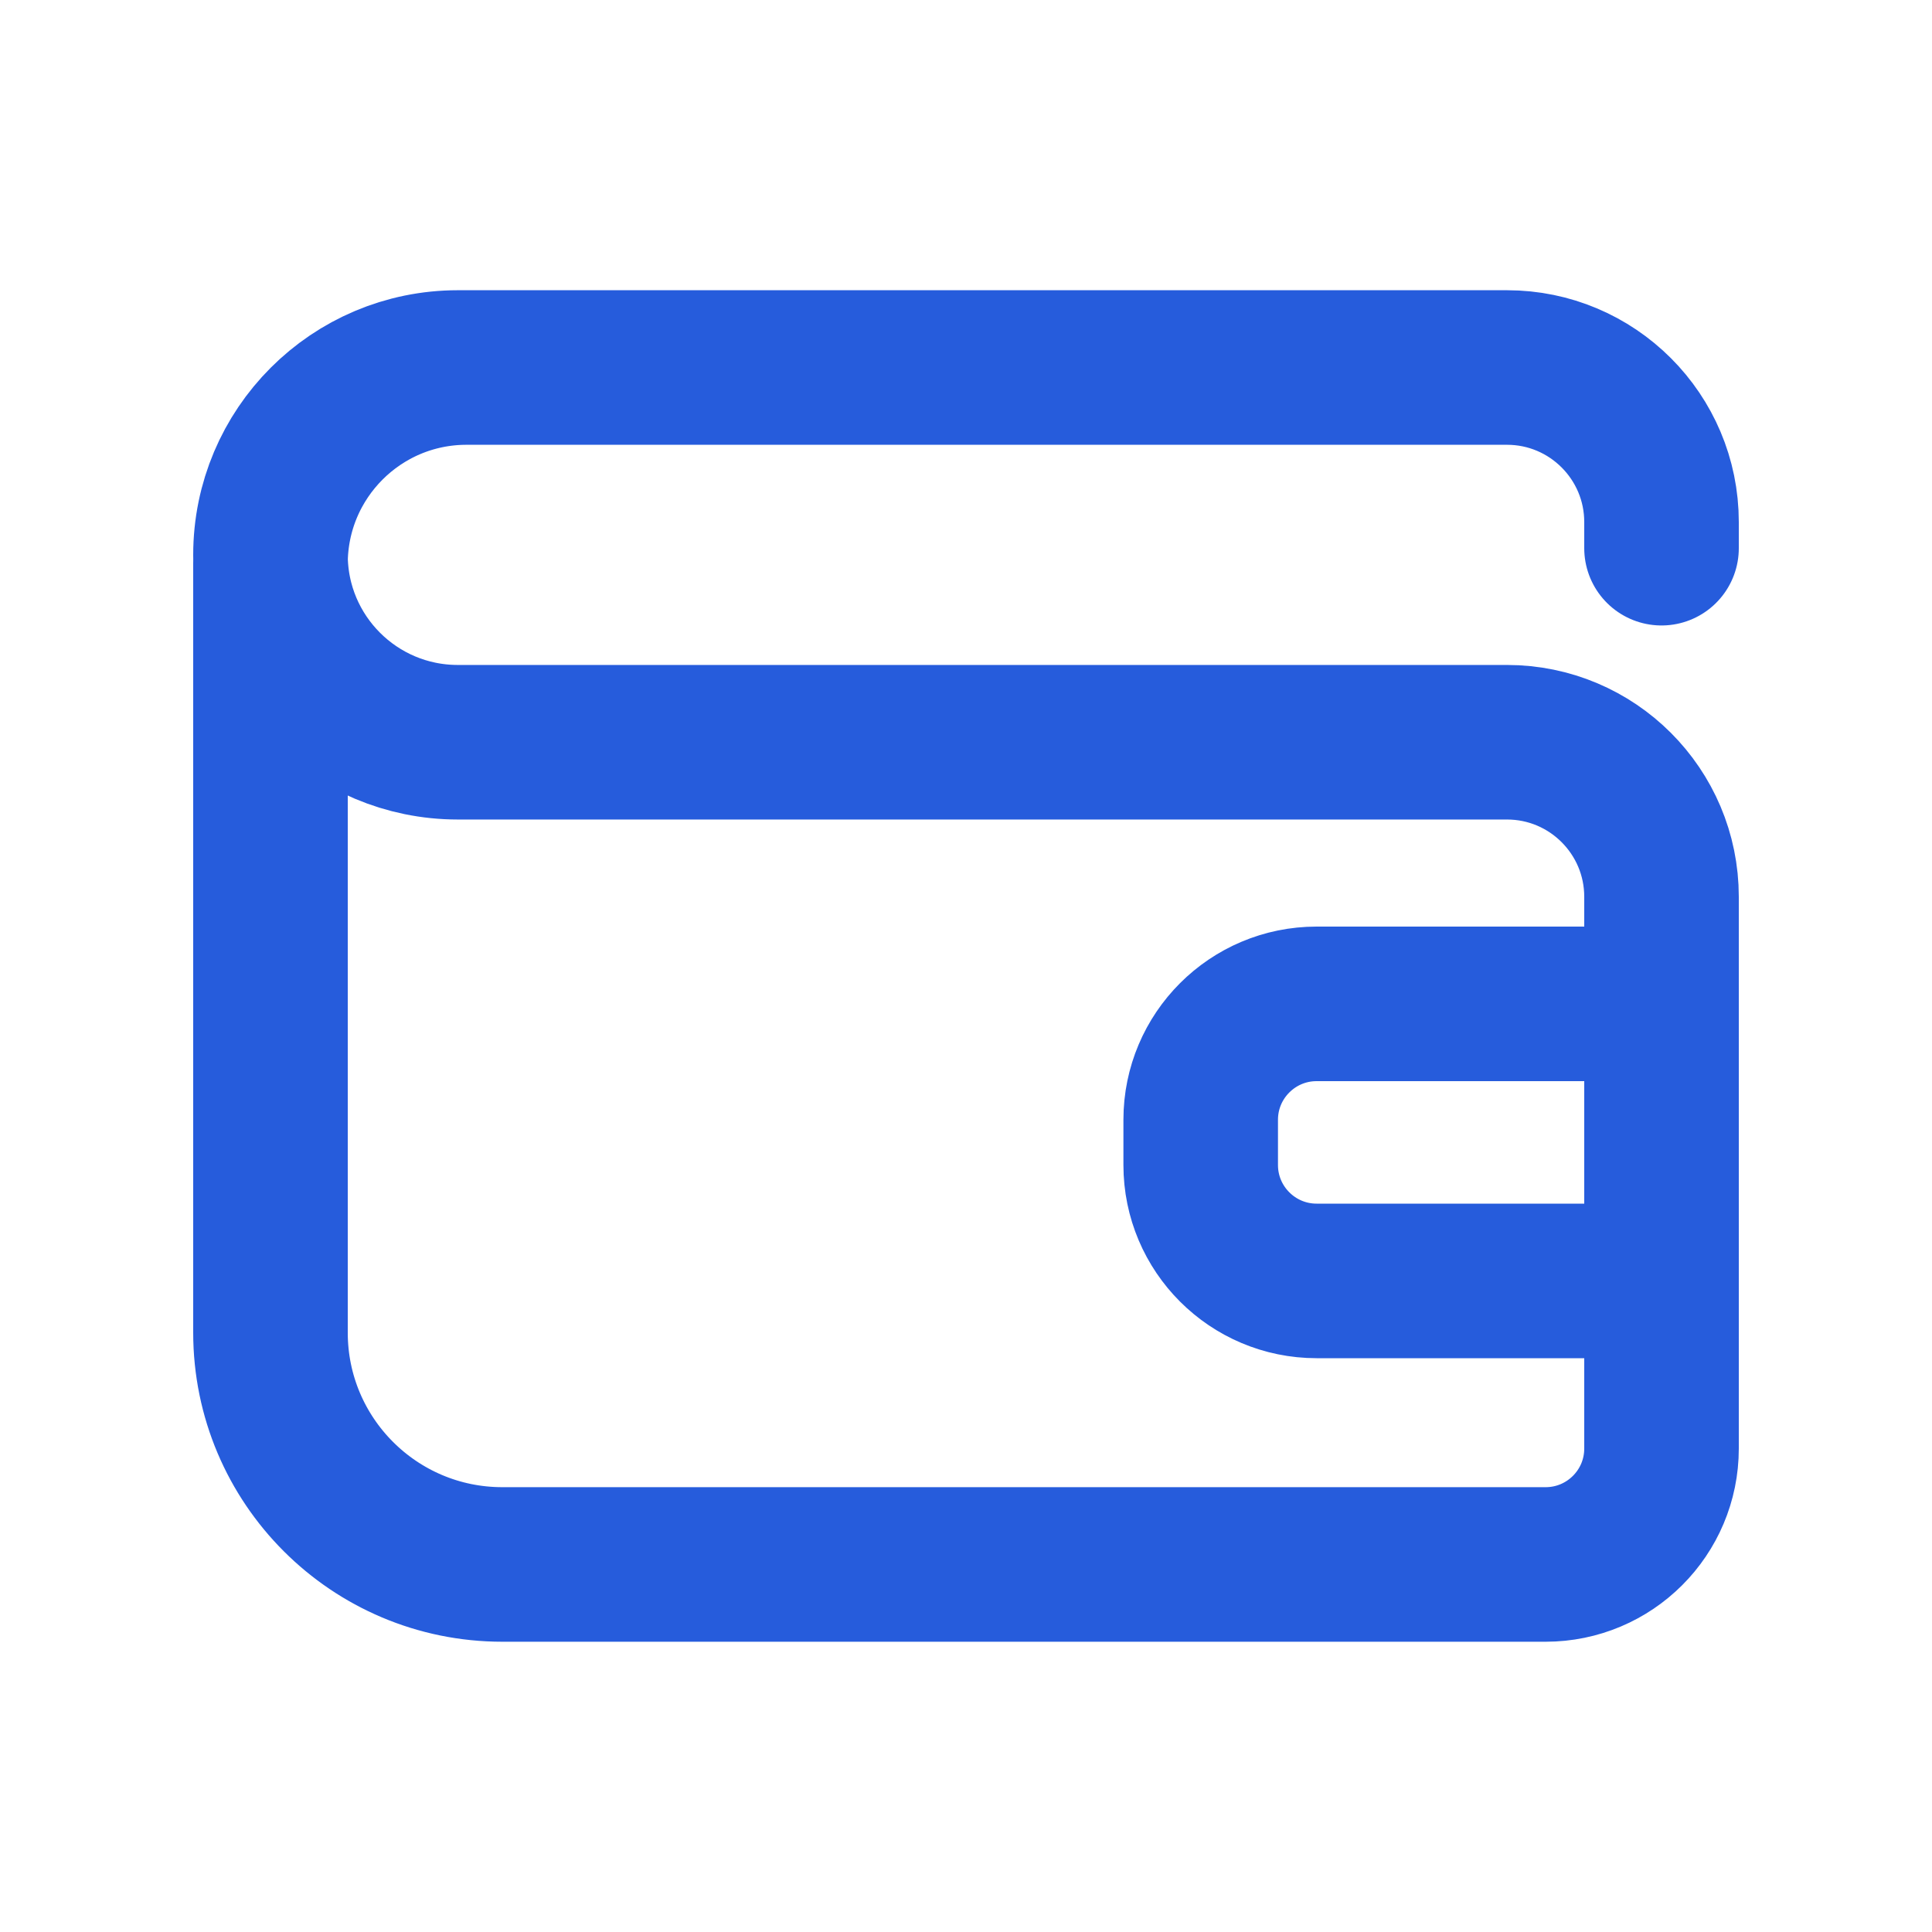<?xml version="1.0" encoding="UTF-8"?>
<!-- Generator: Adobe Illustrator 16.0.0, SVG Export Plug-In . SVG Version: 6.00 Build 0)  -->
<svg xmlns="http://www.w3.org/2000/svg" xmlns:xlink="http://www.w3.org/1999/xlink" version="1.1" id="Layer_1" x="0px" y="0px" width="50px" height="50px" viewBox="0 0 50 50" xml:space="preserve">
<g>
	<path fill="none" stroke="#265CDC" stroke-width="4" stroke-linecap="round" stroke-linejoin="round" stroke-miterlimit="10" d="   M43,14.187v-0.676c0-2.209-1.791-4-4-4H11.849C9.171,9.511,7,11.682,7,14.361c0,2.678,2.171,4.848,4.849,4.848H39   c2.209,0,4,1.791,4,4v14.279c0,1.658-1.344,3-3,3H13c-3.314,0-6-2.686-6-6V14.586c0-2.802,2.271-5.075,5.074-5.075h19.521"></path>
	<path fill="none" stroke="#265CDC" stroke-width="4" stroke-linecap="round" stroke-linejoin="round" stroke-miterlimit="10" d="   M43,33.15h-8.926c-1.656,0-3-1.344-3-3v-1.17c0-1.656,1.344-3,3-3H43V33.15z"></path>
</g>
</svg>
